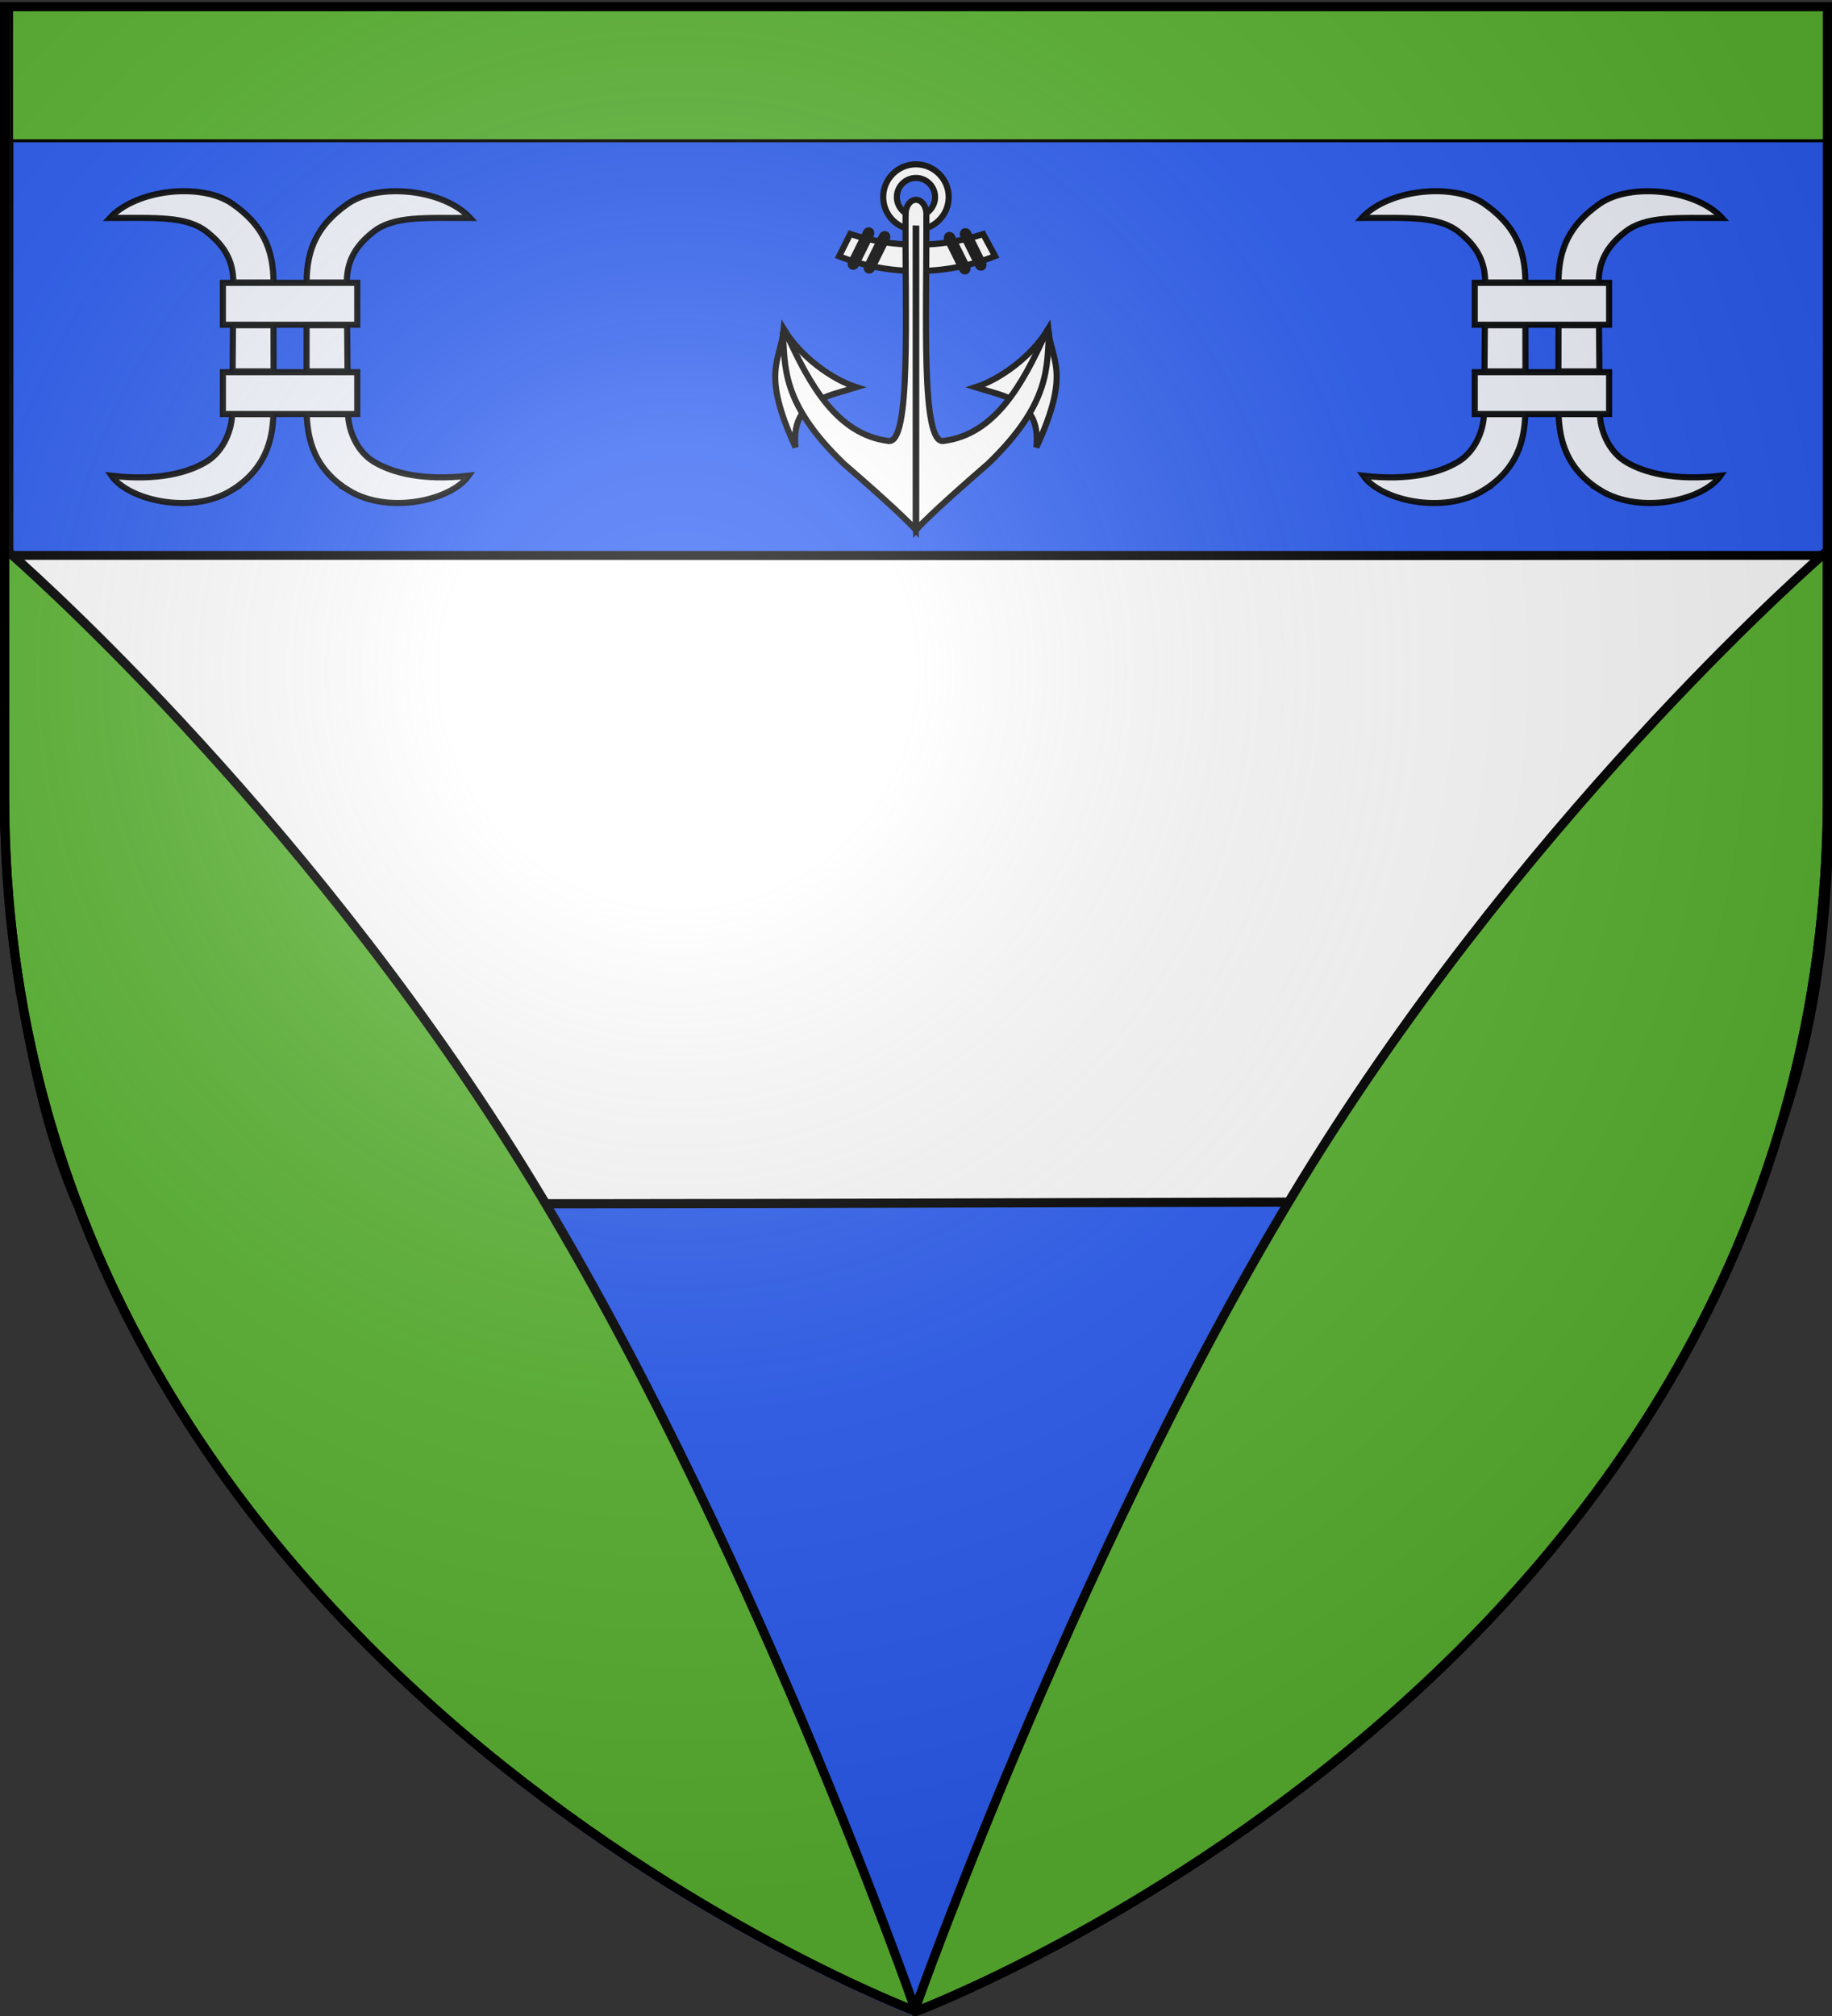 <svg xmlns="http://www.w3.org/2000/svg" xmlns:xlink="http://www.w3.org/1999/xlink" width="600" height="660" version="1.0"><rect width="100%" height="100%" fill="#333333" stroke="none"/><desc>Flag of Canton of Valais (Wallis)</desc><defs><radialGradient xlink:href="#c" id="d" cx="221.445" cy="226.331" r="300" fx="221.445" fy="226.331" gradientTransform="matrix(1.353 0 0 1.349 -77.63 -85.747)" gradientUnits="userSpaceOnUse"/><linearGradient id="c"><stop offset="0" style="stop-color:white;stop-opacity:.314"/><stop offset=".19" style="stop-color:white;stop-opacity:.251"/><stop offset=".6" style="stop-color:#6b6b6b;stop-opacity:.125"/><stop offset="1" style="stop-color:black;stop-opacity:.125"/></linearGradient></defs><g style="display:inline"><path d="M299.5 660S598 547.68 598 262.228V3.676H1v258.552C1 547.68 299.5 660 299.5 660" style="fill:#2b5df2;fill-opacity:1;fill-rule:evenodd;stroke:none"/><path d="M1.684 181.3s457.234 1.263 597.112 0c2.946 124.445-1.964 154.048-24.693 212.132-269.293 0-268.672.982-548.85.561C-7.996 317.25 1.684 181.3 1.684 181.3z" style="fill:#fff;fill-opacity:1;fill-rule:evenodd;stroke:#000;stroke-width:3;stroke-linecap:butt;stroke-linejoin:miter;stroke-miterlimit:4;stroke-opacity:1;stroke-dasharray:none"/></g><g style="display:inline"><g style="fill:#2b5df2;fill-opacity:1;display:inline"><path d="M1.532 2.114h596.466v179.009H1.532z" style="fill:#2b5df2;fill-opacity:1;fill-rule:nonzero;stroke:#000;stroke-width:2.902;stroke-miterlimit:4;stroke-opacity:1;stroke-dasharray:none" transform="translate(1.41 .7)"/></g><g style="fill:#5ab532;fill-opacity:1;display:inline"><path d="M1.104 92.598h597.321v88.953H1.104z" style="fill:#5ab532;fill-opacity:1;fill-rule:nonzero;stroke:#000;stroke-width:2.047;stroke-miterlimit:4;stroke-opacity:1;stroke-dasharray:none" transform="matrix(1 0 0 .494 2.159 -43.592)"/></g><path d="M72.998 92.6h44.004v13.705H72.998zm0 29.243h44.004v13.705H72.998zm2.7 38.776c-12.956 7.893-33.523 3.232-39.176-4.863 15.143 1.74 25.198-1.022 31.1-4.618 5.804-3.534 8.317-10.714 8.388-15.553h13.566c-.343 5.345-.757 17.04-13.878 25.034zm.486-39.028c.048-5.04.08-10.078.125-15.118h13.267c.008 5.037.025 10.082.025 15.118zm.25-29.089c-.075-6.125-1.988-11.361-8.753-16.636-6.623-5.164-16.432-4.51-31.682-4.51 8.648-9.417 30.042-11.682 40.095-4.653 9.797 6.85 13.474 14.629 13.482 25.8zm37.868 68.107c12.956 7.89 33.523 3.23 39.176-4.862-15.143 1.74-25.198-1.023-31.1-4.617-5.804-3.534-8.317-10.712-8.388-15.55h-13.566c.343 5.344.757 17.037 13.878 25.029zm-.487-39.02c-.047-5.04-.08-10.075-.124-15.114h-13.267c-.008 5.036-.025 10.08-.025 15.115zm-.248-29.082c.074-6.124 1.987-11.359 8.752-16.632 6.623-5.164 16.432-4.509 31.682-4.509-8.648-9.415-30.042-11.68-40.095-4.652-9.797 6.849-13.474 14.625-13.482 25.793z" style="opacity:.943;fill:#fff;fill-opacity:1;fill-rule:nonzero;stroke:#000;stroke-width:1.998;stroke-miterlimit:4;stroke-opacity:1;stroke-dasharray:none;stroke-dashoffset:2.189"/><path d="M482.998 92.6h44.004v13.705h-44.004zm0 29.243h44.004v13.705h-44.004zm2.7 38.776c-12.956 7.893-33.523 3.232-39.176-4.863 15.143 1.74 25.198-1.022 31.1-4.618 5.804-3.534 8.317-10.714 8.388-15.553h13.566c-.343 5.345-.757 17.04-13.878 25.034zm.486-39.028c.048-5.04.08-10.078.125-15.118h13.267c.008 5.037.024 10.082.025 15.118zm.25-29.089c-.075-6.125-1.988-11.361-8.753-16.636-6.623-5.164-16.432-4.51-31.682-4.51 8.648-9.417 30.042-11.682 40.095-4.653 9.797 6.85 13.474 14.629 13.482 25.8zm37.868 68.107c12.956 7.89 33.523 3.23 39.176-4.862-15.143 1.74-25.198-1.023-31.1-4.617-5.804-3.534-8.317-10.712-8.388-15.55h-13.566c.343 5.344.757 17.037 13.878 25.029zm-.487-39.02c-.047-5.04-.08-10.075-.124-15.114h-13.267c-.008 5.036-.025 10.08-.025 15.115zm-.248-29.082c.074-6.124 1.987-11.359 8.752-16.632 6.623-5.164 16.432-4.509 31.682-4.509-8.648-9.415-30.042-11.68-40.095-4.652-9.797 6.849-13.474 14.625-13.482 25.793z" style="opacity:.943;fill:#fff;fill-opacity:1;fill-rule:nonzero;stroke:#000;stroke-width:1.998;stroke-miterlimit:4;stroke-opacity:1;stroke-dasharray:none;stroke-dashoffset:2.189;display:inline"/><g style="fill:#fff;fill-opacity:1;stroke:#000;stroke-width:3.209;stroke-miterlimit:4;stroke-opacity:1;stroke-dasharray:none"><path d="M77.247 4.495c-9.503 0-17.215 7.712-17.215 17.215s7.712 17.215 17.215 17.215 17.215-7.712 17.215-17.215S86.749 4.495 77.247 4.495zm0 7.178c5.543 0 10.049 4.494 10.049 10.037s-4.506 10.049-10.05 10.049c-5.542 0-10.036-4.506-10.036-10.049s4.494-10.037 10.037-10.037z" style="fill:#fff;fill-opacity:1;fill-rule:evenodd;stroke:#000;stroke-width:3.209;stroke-miterlimit:4;stroke-opacity:1;stroke-dasharray:none" transform="matrix(.623 0 0 .623 251.86 50.992)"/><g style="fill:#fff;fill-opacity:1;stroke:#000;stroke-width:8.453;stroke-miterlimit:4;stroke-opacity:1;stroke-dasharray:none" transform="translate(92.896 17.44)scale(.237)"><path d="m782.969 249.656-15.375 30.781c33.274 13.14 69.509 20.375 107.437 20.375 38.177 0 74.642-7.32 108.094-20.625l-16.406-30.406c-28.845 9.508-59.672 14.656-91.688 14.656-32.155 0-63.11-5.194-92.062-14.78z" style="fill:#fff;fill-opacity:1;fill-rule:evenodd;stroke:#000;stroke-width:8.453;stroke-miterlimit:4;stroke-opacity:1;stroke-dasharray:none;display:inline"/><rect width="7.557" height="55.421" x="830.742" y="-141.028" ry="3.779" style="fill:#fff;fill-opacity:1;fill-rule:evenodd;stroke:#000;stroke-width:8.453;stroke-miterlimit:4;stroke-opacity:1;stroke-dasharray:none" transform="rotate(26.415)"/><rect width="7.557" height="55.421" x="852.867" y="-146.211" ry="3.779" style="fill:#fff;fill-opacity:1;fill-rule:evenodd;stroke:#000;stroke-width:8.453;stroke-miterlimit:4;stroke-opacity:1;stroke-dasharray:none;display:inline" transform="rotate(26.415)"/><rect width="7.557" height="55.421" x="-736.609" y="638.881" ry="3.779" style="fill:#fff;fill-opacity:1;fill-rule:evenodd;stroke:#000;stroke-width:8.453;stroke-miterlimit:4;stroke-opacity:1;stroke-dasharray:none;display:inline" transform="scale(-1 1)rotate(26.415)"/><rect width="7.557" height="55.421" x="-714.484" y="633.699" ry="3.779" style="fill:#fff;fill-opacity:1;fill-rule:evenodd;stroke:#000;stroke-width:8.453;stroke-miterlimit:4;stroke-opacity:1;stroke-dasharray:none;display:inline" transform="scale(-1 1)rotate(26.415)"/></g><path d="M7.73 91.05c8.604 14.35 25.207 26.437 38.256 30.604-15.86 4.994-34.533 6.988-32.039 31.56-18.462-40.003-7.656-45.575-6.216-62.164zM146.766 91.05c-8.603 14.35-25.206 26.437-38.255 30.604 15.86 4.994 34.533 6.988 32.039 31.56 18.462-40.003 7.656-45.575 6.216-62.164z" style="fill:#fff;fill-opacity:1;fill-rule:evenodd;stroke:#000;stroke-width:3.209;stroke-linecap:butt;stroke-linejoin:miter;stroke-miterlimit:4;stroke-opacity:1;stroke-dasharray:none" transform="matrix(.623 0 0 .623 251.86 50.992)"/><path d="M77.259 23.134c-3.022 0-5.465 3.385-5.47 7.557h-.012c-.3 52.23 3.03 121.142-9.052 119.175-26.647-3.427-41.236-28.793-54.04-57.387l-.51-.474h-.482l-.48 1.317.036-.356c1.372 17.62-1.25 36.747 32.045 68.859C61.09 180.683 73.5 192.35 77.116 196.563V38.26c.05.002.093.012.143.012h.118v158.291c3.617-4.213 16.026-15.88 37.823-34.738 33.295-32.112 30.673-51.239 32.045-68.86l.036.357-.48-1.437h-.602l-.39.594c-12.805 28.594-27.394 53.96-54.04 57.387-12.022 1.957-8.79-66.259-9.053-118.392.003-.035-.002-.071 0-.107q.022-.329.024-.664c0-4.177-2.456-7.57-5.481-7.57z" style="fill:#fff;fill-opacity:1;fill-rule:evenodd;stroke:#000;stroke-width:3.209;stroke-miterlimit:4;stroke-opacity:1;stroke-dasharray:none" transform="matrix(.623 0 0 .623 251.86 50.992)"/></g><g style="fill:#5ab532;fill-opacity:1;display:inline"><path d="M1.5 180.906v79.813C1.5 546.17 300 658.5 300 658.5s298.5-112.33 298.5-397.781v-79.813h-.687s-93.153 80.215-167.684 199.426S299.687 657.75 299.687 657.75 244.9 500.21 170.745 380.998C96.588 261.788 3.063 180.906 3.063 180.906z" style="fill:#5ab532;fill-opacity:1;fill-rule:evenodd;stroke:#000;stroke-width:3;stroke-linecap:butt;stroke-linejoin:miter;stroke-miterlimit:4;stroke-opacity:1;stroke-dasharray:none;display:inline"/></g></g><g style="display:inline"><path d="M300 658.5s298.5-112.32 298.5-397.772V2.176H1.5v258.552C1.5 546.179 300 658.5 300 658.5" style="fill:url(#d);fill-opacity:1;fill-rule:evenodd;stroke:none;display:inline"/></g><g style="display:inline"><path d="M300 658.5S1.5 546.18 1.5 260.728V2.176h597v258.552C598.5 546.18 300 658.5 300 658.5z" style="fill:none;stroke:#000;stroke-width:3;stroke-linecap:butt;stroke-linejoin:miter;stroke-miterlimit:4;stroke-opacity:1;stroke-dasharray:none"/></g></svg>